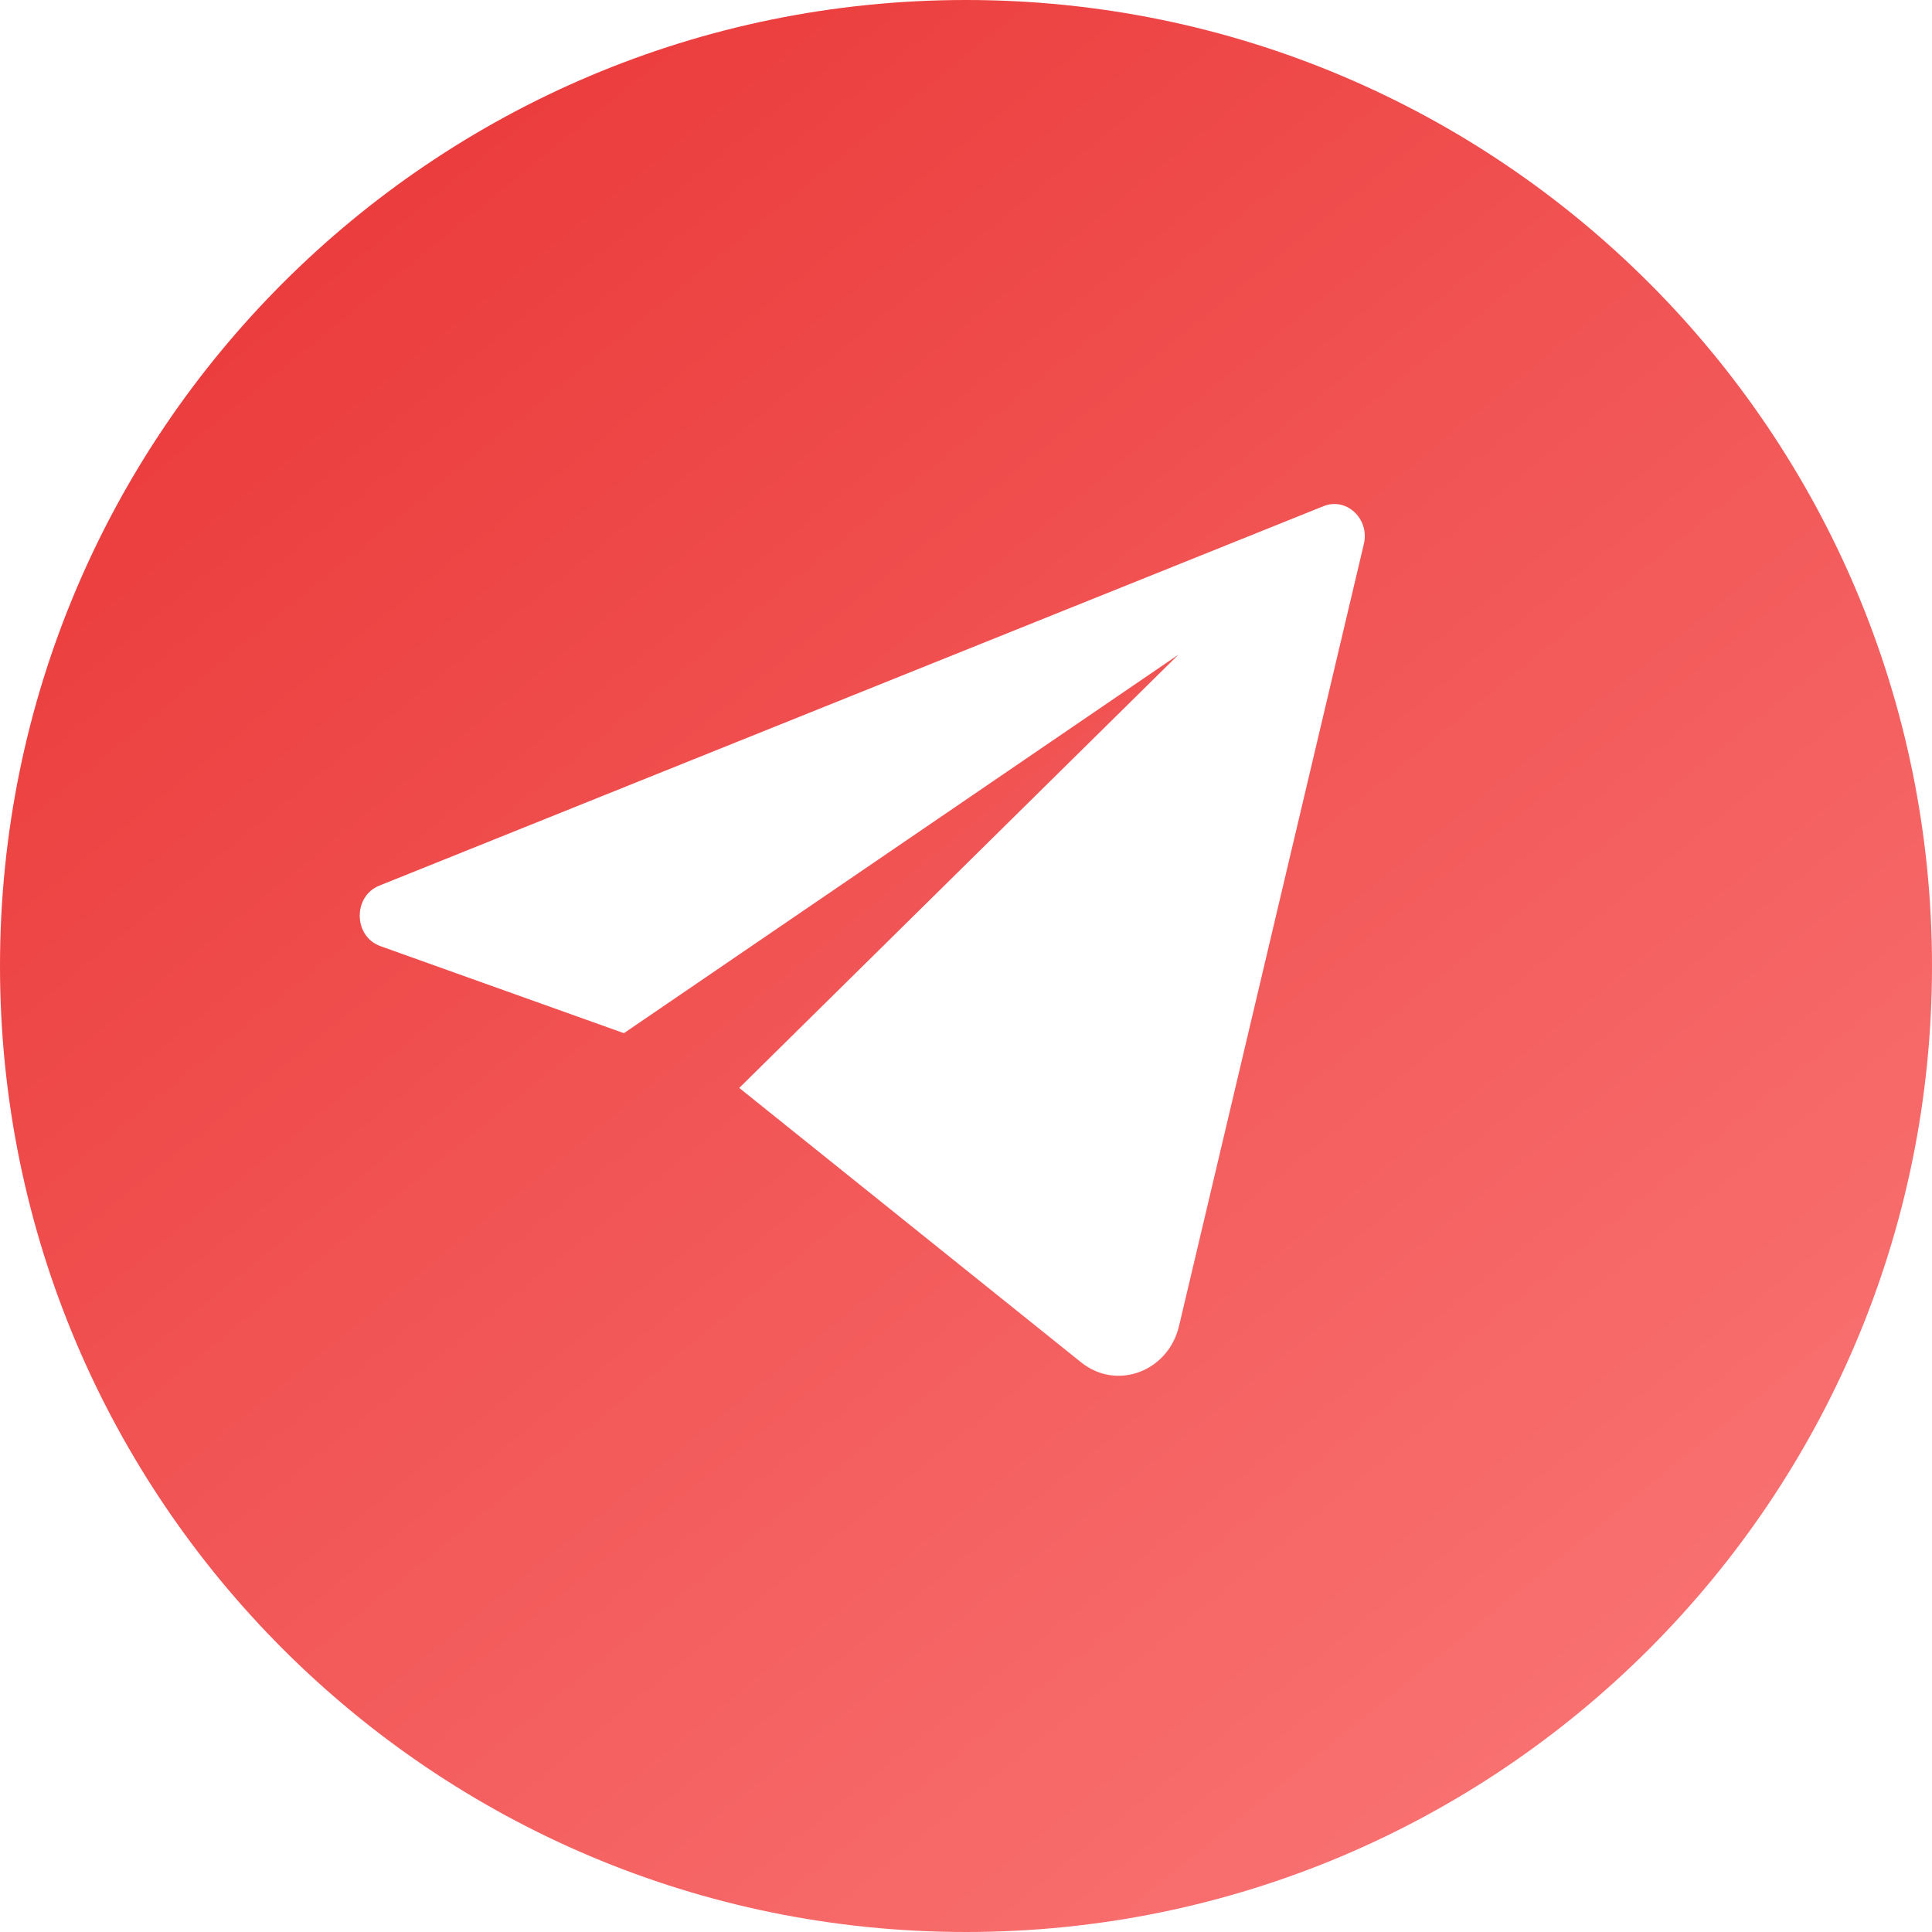 <?xml version="1.0" encoding="UTF-8"?> <svg xmlns="http://www.w3.org/2000/svg" width="92" height="92" viewBox="0 0 92 92" fill="none"> <path fill-rule="evenodd" clip-rule="evenodd" d="M46 92C71.405 92 92 71.405 92 46C92 20.595 71.405 0 46 0C20.595 0 0 20.595 0 46C0 71.405 20.595 92 46 92ZM18.065 42.172L63.025 24.103C64.119 23.663 65.228 24.706 64.945 25.907L56.145 63.138C55.631 65.319 53.174 66.233 51.481 64.873L35.202 51.806L56.113 31.177L29.711 49.199L18.116 45.055C16.827 44.596 16.794 42.683 18.065 42.172Z" fill="url(#paint0_linear_752_1507)"></path> <defs> <linearGradient id="paint0_linear_752_1507" x1="16.56" y1="-3.016e-07" x2="80.96" y2="79.12" gradientUnits="userSpaceOnUse"> <stop stop-color="#EA3838"></stop> <stop offset="1" stop-color="#F97171"></stop> </linearGradient> </defs> </svg> 